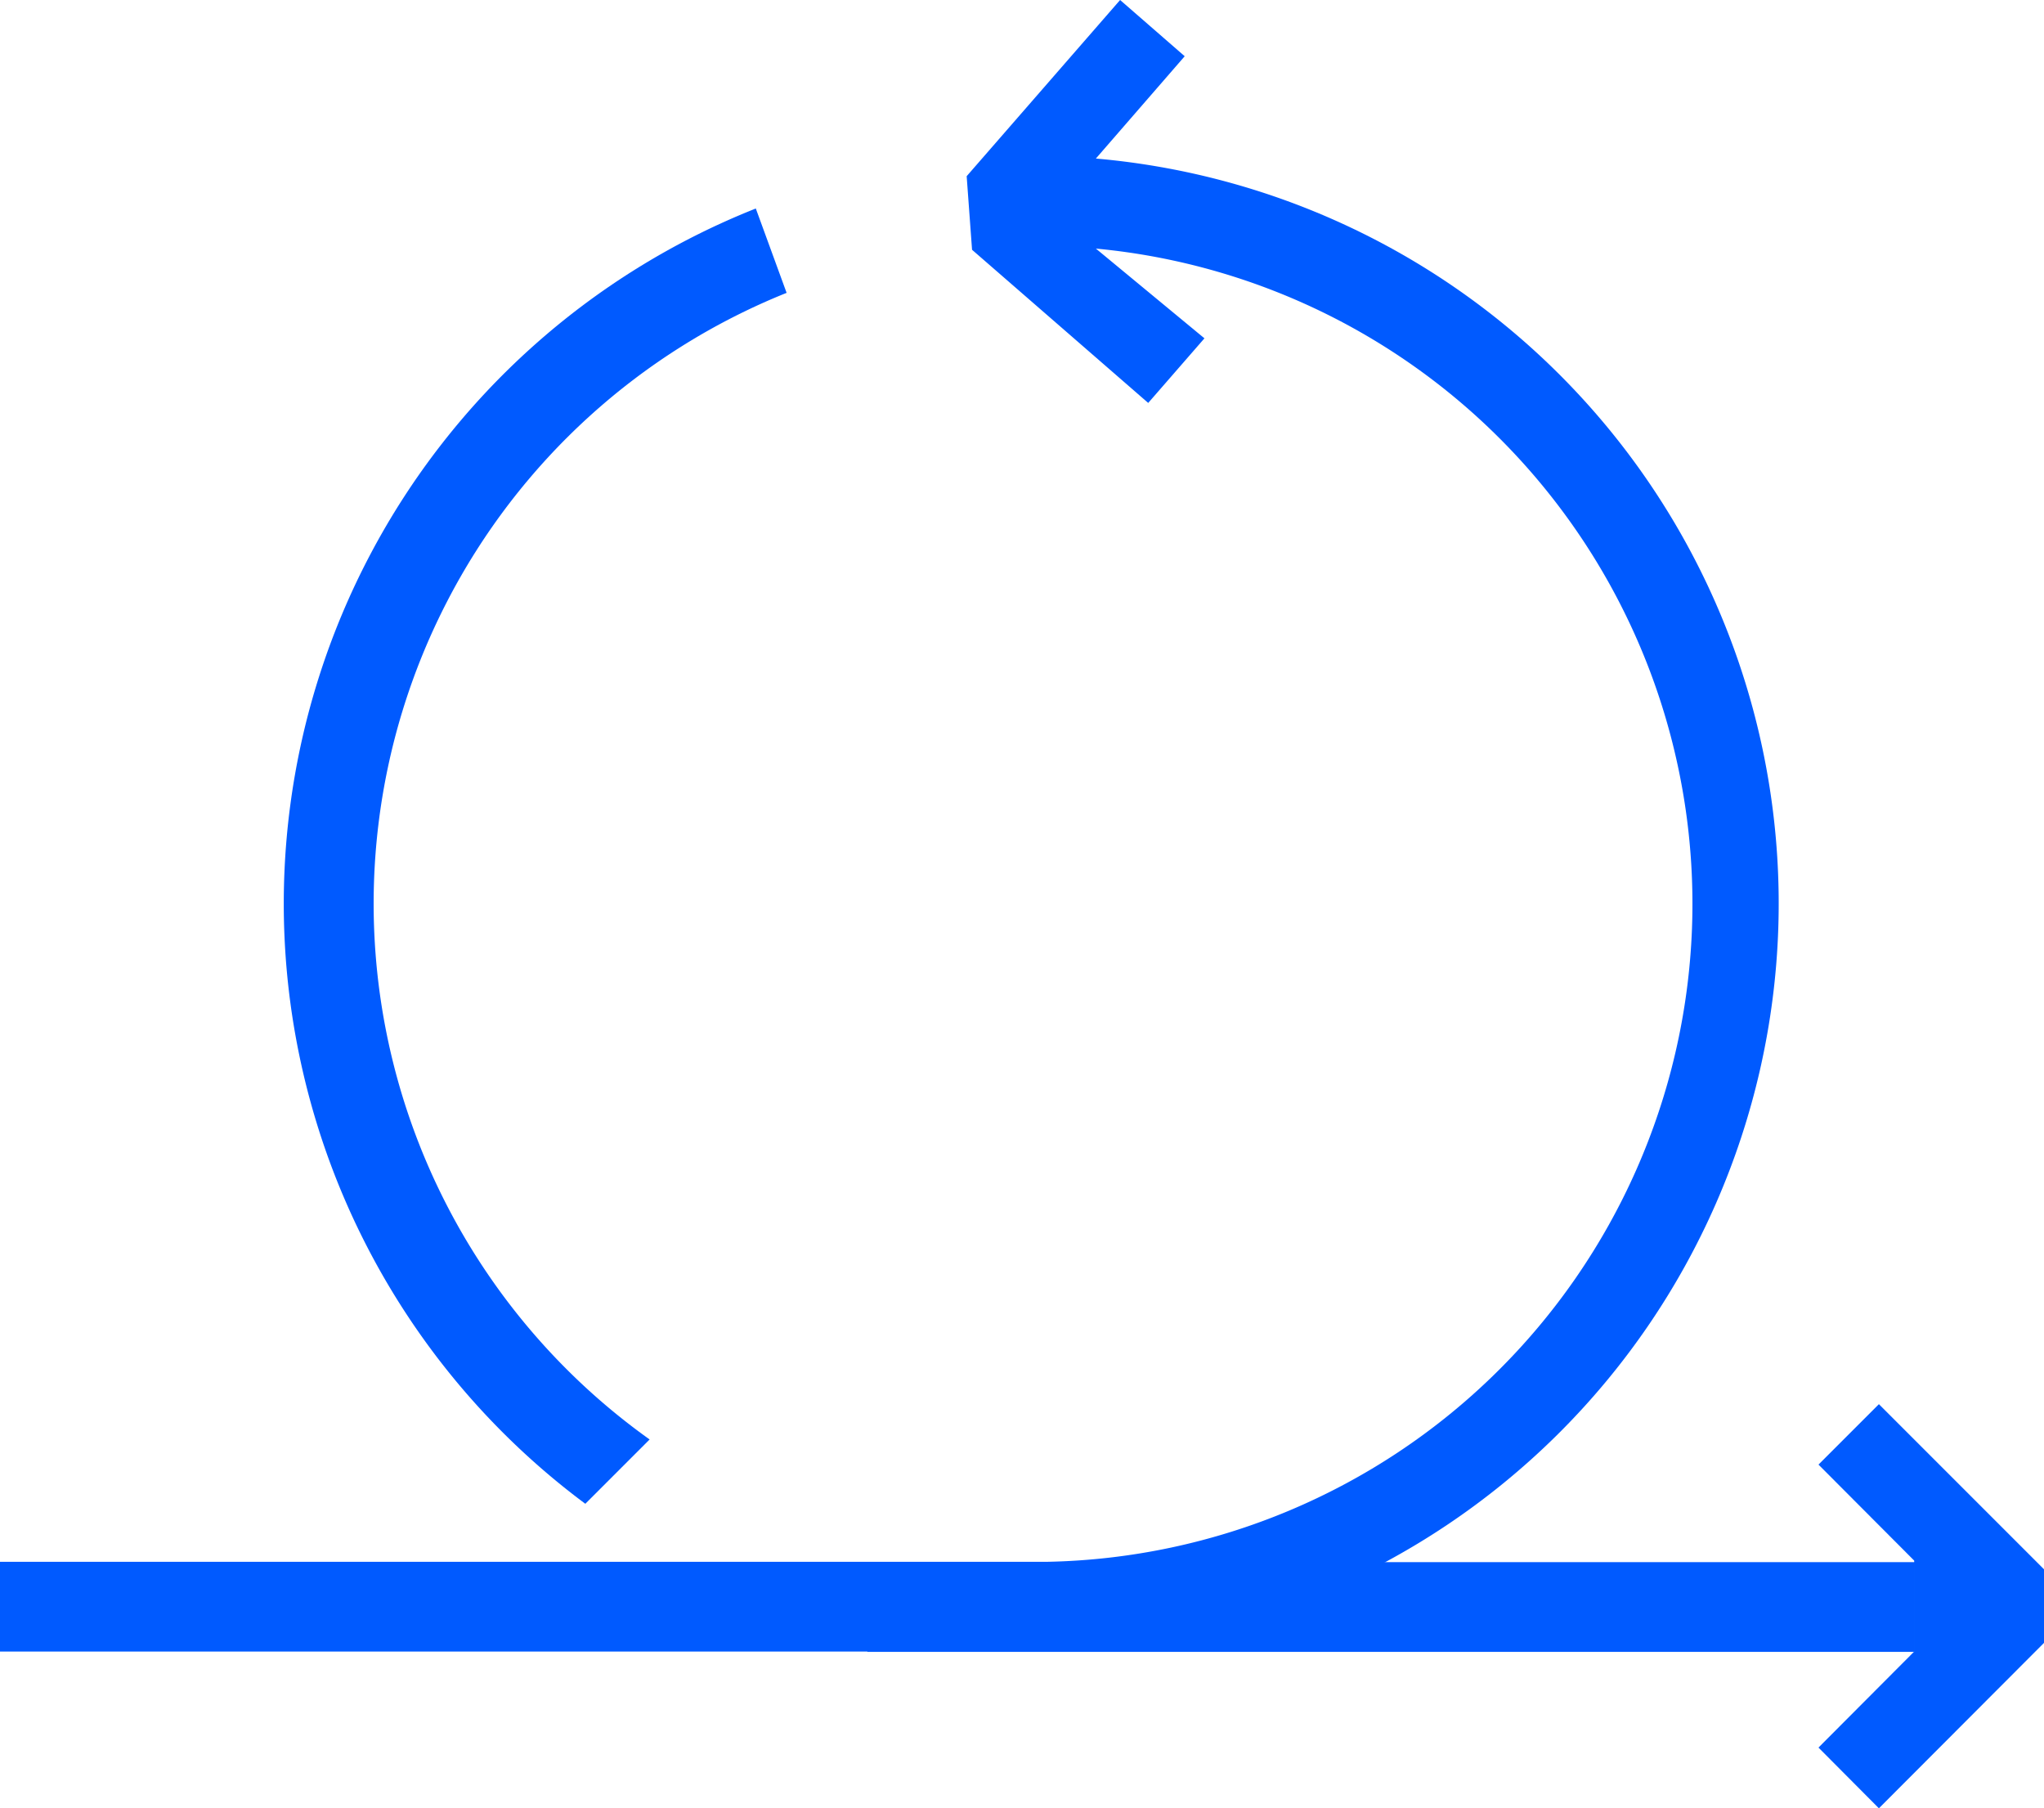 <svg xmlns="http://www.w3.org/2000/svg" viewBox="0 0 68.34 60.45"><g fill="#005aff" fill-rule="evenodd"><path fill-rule="nonzero" d="M19.57 50.27a25 25 0 015.7-43.3l1.03 2.82a22 22 0 00-4.58 38.33z"/><path d="M68.34 54.92v-2.46l-5.52-5.52-2.02 2.02 3.2 3.21v3.04l-3.2 3.21 2.02 2.03zM64 52.22H29v3h35z"/><path d="M32.5 8.35l-.18-2.46L37.45 0l2.16 1.88-2.97 3.42v3.01l3.63 3-1.88 2.16zm4.14-3.05A25 25 0 0135 55.2v.01H0v-3h35a22 22 0 001.64-43.9v-3z"/></g></svg>
